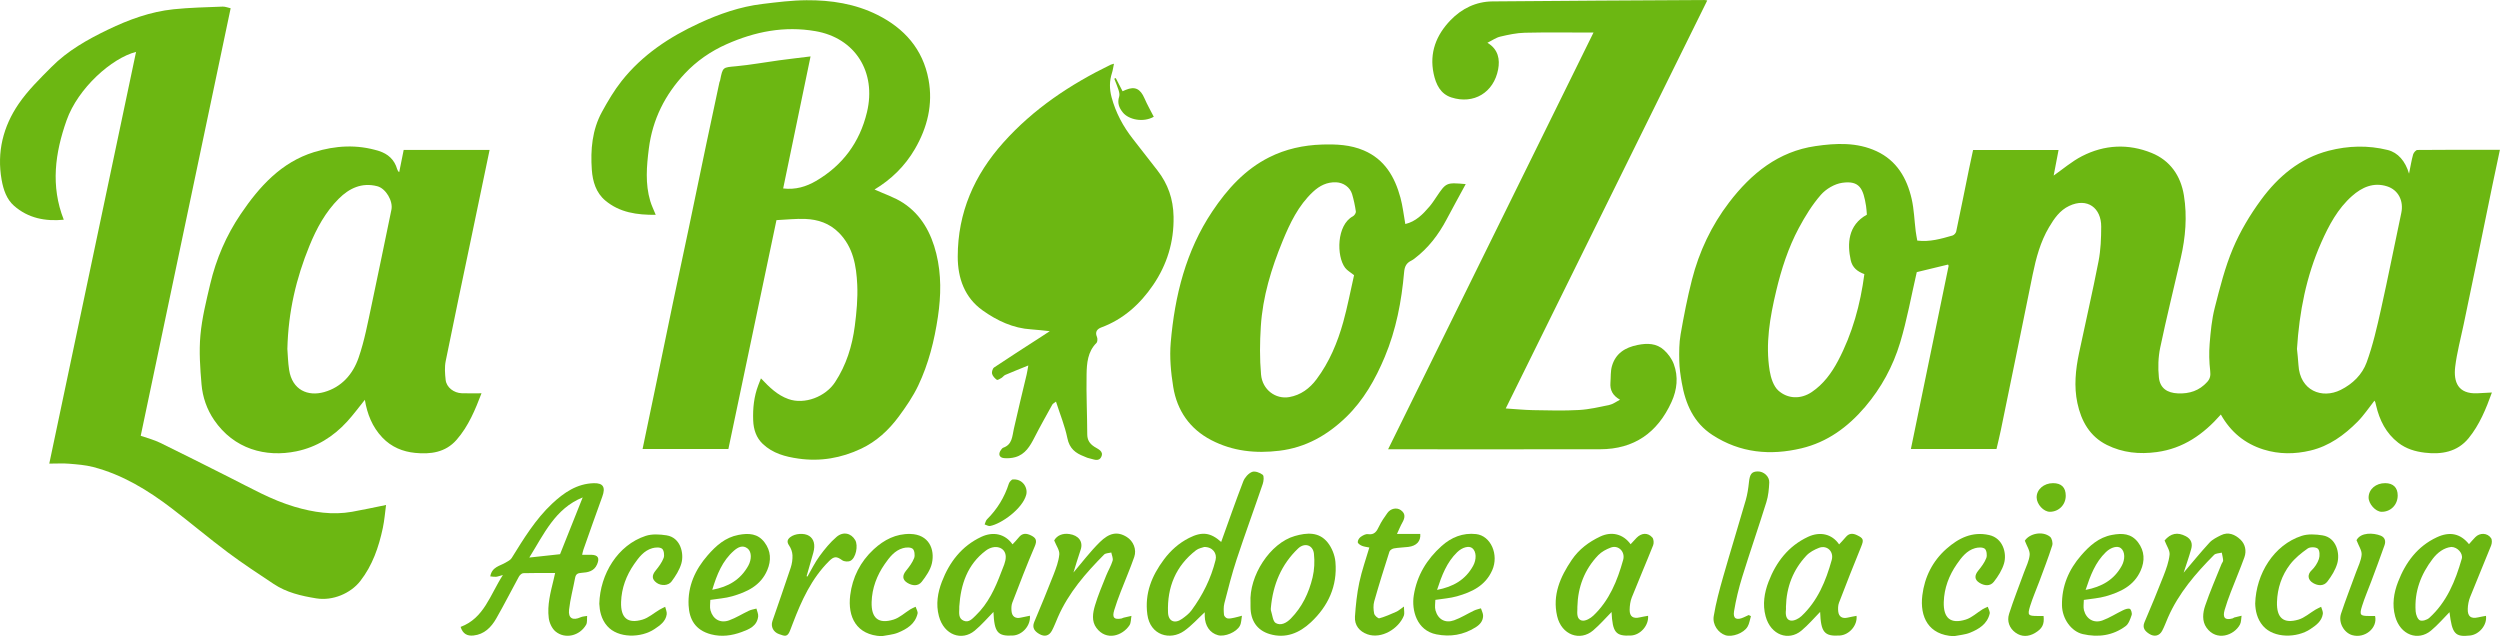 <?xml version="1.0" encoding="UTF-8" standalone="no"?> <svg xmlns="http://www.w3.org/2000/svg" xmlns:xlink="http://www.w3.org/1999/xlink" xmlns:serif="http://www.serif.com/" width="100%" height="100%" viewBox="0 0 7780 1980" version="1.1" xml:space="preserve" style="fill-rule:evenodd;clip-rule:evenodd;stroke-linejoin:round;stroke-miterlimit:2;"> <g transform="matrix(1,0,0,1,-137.897,-1163.83)"> <g id="Logotipo" transform="matrix(4.167,0,0,4.167,0,0)"> <g transform="matrix(1,0,0,1,1427.32,565.441)"> <path d="M0,-125.829C-0.227,-128.26 -0.306,-130.306 -0.625,-132.313C-2.646,-145.002 -5.286,-151.573 -18.526,-149.609C-24.192,-148.768 -30.519,-145.043 -34.372,-140.636C-40.811,-133.271 -46.124,-124.653 -50.792,-115.935C-58.698,-101.172 -63.857,-85.194 -67.734,-68.855C-72.388,-49.241 -75.89,-29.397 -72.592,-9.175C-71.742,-3.963 -69.751,2.275 -66.13,5.53C-59.223,11.74 -49.476,12.253 -41.138,6.621C-32.503,0.788 -26.381,-7.498 -21.497,-16.761C-10.804,-37.042 -4.853,-58.816 -1.881,-81.431C-6.986,-83.296 -10.86,-86.274 -12.063,-91.806C-14.705,-103.947 -14.231,-118.002 0,-125.829M321.201,-25.542C321.548,-21.879 322.081,-17.751 322.308,-13.605C323.367,5.685 339.926,11.987 353.844,5.047C362.801,0.58 369.914,-6.398 373.241,-15.542C377.903,-28.353 380.966,-41.836 383.953,-55.209C389.292,-79.115 394,-103.168 399.108,-127.13C401.008,-136.045 396.933,-144.306 388.45,-146.994C378.37,-150.188 369.759,-146.339 362.317,-139.756C351.616,-130.291 345.013,-117.88 339.245,-104.847C328.147,-79.767 322.955,-53.351 321.201,-25.542M472.752,-174.291C470.809,-165.115 468.975,-156.624 467.219,-148.116C463.54,-130.291 459.922,-112.452 456.241,-94.628C452.721,-77.577 449.144,-60.539 445.606,-43.493C443.452,-33.112 440.64,-22.812 439.373,-12.317C437.99,-0.856 441.446,8.181 455.837,7.568C459.377,7.418 462.914,7.195 466.775,6.989C462.385,19.229 457.486,31.159 449.405,41.072C440.958,51.435 429.086,53.42 416.576,51.914C409.46,51.058 402.691,49.045 396.815,44.481C387.701,37.403 382.861,27.739 380.278,16.633C380.101,15.874 379.963,15.101 379.729,14.36C379.586,13.908 379.294,13.505 379.065,13.074C374.9,18.331 371.157,24.045 366.465,28.773C356.512,38.804 345.255,46.992 331.331,50.309C319.613,53.101 307.891,53.194 296.259,49.569C282.229,45.195 271.624,36.425 264.349,23.428C251.315,38.27 236.263,48.791 216.535,51.467C203.49,53.236 191.051,52.015 179.242,46.15C166.484,39.814 160.063,28.349 157.194,14.808C154.571,2.424 155.85,-10.088 158.428,-22.38C163.234,-45.295 168.552,-68.102 173.016,-91.084C174.65,-99.5 174.967,-108.285 174.995,-116.904C175.041,-130.776 164.716,-138.798 151.072,-132.362C144.089,-129.067 139.895,-122.979 136.05,-116.491C129.592,-105.593 126.375,-93.547 123.842,-81.248C120.49,-64.972 117.222,-48.677 113.893,-32.395C109.295,-9.912 104.693,12.57 100.047,35.042C99.087,39.688 97.928,44.29 96.803,49.163L32.866,49.163C42.284,3.496 51.674,-42.028 61.039,-87.558C61.09,-87.803 60.804,-88.122 60.603,-88.565C52.408,-86.583 44.187,-84.595 37.254,-82.918C33.098,-64.921 29.969,-47.25 24.82,-30.218C19.479,-12.551 10.747,3.565 -1.335,17.733C-14.288,32.923 -29.66,44.079 -48.851,48.657C-72.106,54.204 -94.617,52.178 -115.318,38.734C-129.383,29.599 -135.516,15.517 -138.285,-0.526C-139.203,-5.852 -140.003,-11.266 -140.109,-16.655C-140.239,-23.227 -140.246,-29.937 -139.126,-36.372C-136.74,-50.078 -134.083,-63.777 -130.642,-77.24C-125.255,-98.318 -116.053,-117.714 -102.933,-134.906C-86.327,-156.666 -66.01,-173.052 -38.411,-177.039C-23.045,-179.259 -7.46,-180.033 7.234,-173.209C22.167,-166.274 29.855,-153.266 33.431,-137.64C35.228,-129.787 35.458,-121.561 36.454,-113.511C36.742,-111.178 37.227,-108.871 37.636,-106.468C46.899,-105.31 55.45,-107.802 63.97,-110.26C65.09,-110.583 66.449,-112.062 66.697,-113.228C70.011,-128.863 73.137,-144.541 76.336,-160.202C77.281,-164.828 78.306,-169.436 79.311,-174.134L143.145,-174.134C141.843,-167.323 140.596,-160.803 139.492,-155.027C146.23,-159.718 152.973,-165.578 160.655,-169.522C177.444,-178.14 195.242,-178.991 212.663,-171.914C226.335,-166.36 234.364,-155.073 236.763,-140.201C239.293,-124.526 237.971,-108.913 234.422,-93.499C229.277,-71.158 223.744,-48.904 219.047,-26.466C217.55,-19.314 217.344,-11.606 218.07,-4.312C218.877,3.797 224.315,7.297 232.256,7.646C240.876,8.025 248.239,5.666 254.173,-0.914C256.324,-3.299 256.796,-5.686 256.394,-9.123C255.61,-15.83 255.439,-22.722 255.986,-29.455C256.718,-38.472 257.577,-47.624 259.807,-56.336C263.638,-71.298 267.416,-86.476 273.385,-100.603C278.802,-113.424 286.143,-125.707 294.362,-136.898C307.218,-154.402 323.474,-168.045 344.869,-173.579C359.469,-177.356 374.266,-177.763 388.952,-174.128C396.578,-172.241 402.14,-165.846 404.893,-156.461C405.997,-161.88 406.711,-166.391 407.926,-170.755C408.31,-172.135 410.026,-174.13 411.148,-174.141C431.385,-174.347 451.625,-174.291 472.752,-174.291" style="fill:rgb(108,183,18);fill-rule:nonzero;"></path> </g> <g transform="matrix(1,0,0,1,601.383,341.587)"> <path d="M0,220.283C6.427,227.033 12.248,232.782 20.484,235.724C32.7,240.088 48.255,233.922 55.327,223.171C63.782,210.318 68.161,196.096 70.106,181.064C71.42,170.916 72.386,160.557 71.915,150.37C71.258,136.172 68.913,122.242 58.133,111.438C51.099,104.387 42.571,101.635 33.26,101.229C26.232,100.924 19.158,101.754 11.589,102.102C-0.372,159.039 -12.326,215.943 -24.316,273.013L-88.401,273.013C-85.082,257.114 -81.807,241.492 -78.563,225.863C-74.223,204.947 -69.946,184.018 -65.57,163.11C-61.746,144.835 -57.789,126.589 -53.951,108.317C-49.562,87.413 -45.266,66.49 -40.881,45.586C-37.632,30.101 -34.308,14.634 -31.005,-0.838C-30.906,-1.3 -30.599,-1.716 -30.509,-2.177C-28.528,-12.344 -28.492,-11.898 -18.702,-12.805C-7.884,-13.807 2.846,-15.788 13.626,-17.246C21.268,-18.279 28.931,-19.151 37.049,-20.153C30.234,12.696 23.467,45.31 16.593,78.447C25.835,79.575 33.87,77.084 41.103,72.861C60.835,61.343 73.744,44.208 79.182,21.472C86.335,-8.432 70.479,-33.907 40.654,-39.038C17.435,-43.032 -4.365,-38.727 -25.635,-29.292C-37.517,-24.021 -48.067,-16.741 -56.934,-7.277C-71.589,8.363 -80.968,26.826 -83.722,48.646C-85.39,61.859 -86.519,74.968 -82.64,87.946C-81.659,91.23 -80.114,94.337 -78.577,98.147C-92.609,98.265 -105.551,96.472 -116.294,87.427C-123.141,81.663 -125.69,73.269 -126.306,64.519C-127.365,49.489 -126.067,34.674 -118.72,21.247C-114.351,13.263 -109.661,5.306 -104.054,-1.781C-88.529,-21.402 -68.31,-34.708 -46.038,-44.988C-31.013,-51.924 -15.504,-57.317 0.918,-59.31C11.921,-60.646 22.997,-62.046 34.049,-62.123C52.367,-62.25 70.434,-59.478 87.059,-51.147C106.929,-41.191 120.928,-25.718 125.165,-2.839C128.587,15.641 124.316,32.88 115.013,48.918C107.49,61.887 97.091,71.884 84.829,79.228C92.118,82.579 99.889,85.047 106.465,89.405C119.762,98.218 127.155,111.682 130.961,127.155C134.791,142.729 134.518,158.393 132.166,174.284C129.523,192.138 125.167,209.418 117.493,225.592C113.597,233.803 108.345,241.457 102.945,248.773C95.449,258.928 86.266,267.412 74.834,272.806C59.963,279.822 44.44,282.533 28.022,280.2C18.123,278.793 8.819,276.292 1.367,269.235C-3.504,264.623 -5.537,258.5 -5.792,251.671C-6.13,242.626 -5.217,233.819 -1.971,225.343C-1.417,223.897 -0.847,222.457 0,220.283" style="fill:rgb(108,183,18);fill-rule:nonzero;"></path> </g> <g transform="matrix(1,0,0,1,205.346,726.853)"> <path d="M0,-441.389C-22.469,-334.57 -44.772,-228.536 -67.159,-122.104C-62.341,-120.395 -57.246,-119.109 -52.602,-116.85C-35.369,-108.466 -18.284,-99.763 -1.144,-91.179C14.862,-83.162 30.437,-74.193 47.722,-69.089C61.83,-64.923 76.057,-62.777 90.662,-65.345C98.862,-66.787 107,-68.599 116.054,-70.424C115.316,-64.992 114.878,-59.073 113.661,-53.328C110.623,-38.976 105.945,-25.325 96.799,-13.603C89.6,-4.378 76.222,1.31 64.008,-0.673C52.666,-2.514 41.786,-5.03 32.116,-11.459C20.556,-19.145 8.923,-26.762 -2.199,-35.082C-16.373,-45.687 -29.926,-57.158 -44.003,-67.904C-61.85,-81.528 -80.845,-93.11 -102.669,-98.782C-108.501,-100.298 -114.637,-100.739 -120.668,-101.244C-125.209,-101.625 -129.805,-101.32 -135.456,-101.32C-113.776,-204.17 -92.206,-306.502 -70.641,-408.806C-88.685,-404.197 -113.975,-381.857 -122.521,-357.698C-131.117,-333.394 -134.577,-308.709 -124.626,-283.456C-138.422,-282.141 -151.221,-284.566 -161.819,-293.906C-167.341,-298.772 -169.739,-305.918 -171.04,-313.247C-174.725,-334.003 -169.859,-353.127 -158.345,-369.968C-151.432,-380.079 -142.453,-388.819 -133.794,-397.543C-121.693,-409.733 -106.954,-418.023 -91.702,-425.38C-76.068,-432.922 -59.886,-438.834 -42.636,-440.637C-30.483,-441.908 -18.221,-442.113 -6,-442.619C-4.078,-442.699 -2.12,-441.848 0,-441.389" style="fill:rgb(108,183,18);fill-rule:nonzero;"></path> </g> <g transform="matrix(1,0,0,1,1069.75,279.386)"> <path d="M0,335.449C51.144,231.687 101.874,128.766 153.4,24.231C135.406,24.231 118.744,23.976 102.096,24.364C95.952,24.508 89.77,25.849 83.744,27.266C80.588,28.009 77.733,30.098 74.169,31.862C82.472,36.753 83.546,44.514 82.191,51.689C78.908,69.082 63.911,78.043 47.266,72.681C39.153,70.068 35.738,63.027 34.029,55.003C30.66,39.183 36.08,25.953 46.609,15.013C54.984,6.31 65.678,1.084 77.835,0.966C130.629,0.454 183.426,0.241 236.222,-0.068C236.799,-0.071 237.378,0.101 238.352,0.252C188.162,101.87 138.122,203.187 87.856,304.958C95.067,305.42 101.723,306.097 108.388,306.216C119.779,306.419 131.202,306.745 142.563,306.107C150.239,305.677 157.871,303.883 165.437,302.276C168.011,301.73 170.323,299.892 173.191,298.421C167.695,295.309 165.614,291.186 166.051,285.694C166.38,281.56 166.054,277.229 167.171,273.332C169.912,263.77 177.054,259.425 186.271,257.557C193.505,256.091 200.424,256.187 206.063,261.323C209.146,264.131 211.925,267.93 213.371,271.851C216.865,281.322 215.827,290.929 211.687,300.057C201.19,323.203 183.556,335.369 158.477,335.419C107.833,335.52 57.189,335.449 6.546,335.449L0,335.449Z" style="fill:rgb(108,183,18);fill-rule:nonzero;"></path> </g> <g transform="matrix(1,0,0,1,247.705,468.159)"> <path d="M0,71.768C0.33,75.893 0.437,81.701 1.316,87.383C3.663,102.534 15.443,107.349 27.474,103.948C40.495,100.268 48.894,90.667 53.162,78.397C57.593,65.659 60.051,52.166 62.911,38.898C68.011,15.239 72.713,-8.511 77.699,-32.197C79.068,-38.699 73.55,-48.117 67.168,-49.779C55.673,-52.773 46.252,-48.322 38.378,-40.464C28.463,-30.57 21.807,-18.303 16.487,-5.287C6.626,18.838 0.66,43.844 0,71.768M86.86,-76.872L151.019,-76.872C146.464,-55.011 141.95,-33.322 137.424,-11.636C130.993,19.176 124.439,49.963 118.24,80.824C117.335,85.332 117.691,90.242 118.208,94.879C118.827,100.43 124.277,104.642 130.33,104.825C135.145,104.971 139.967,104.854 144.984,104.854C140.402,116.839 135.365,129.317 126.37,139.599C118.005,149.161 106.807,150.493 95.405,149.366C86.219,148.458 77.728,145.043 70.95,137.915C63.375,129.947 59.623,120.321 57.868,109.713C53.525,115.083 49.347,120.811 44.604,125.997C34.259,137.308 21.707,145.093 6.805,148.173C-16.209,152.929 -39.918,146.517 -54.738,124.772C-60.148,116.834 -63.293,107.682 -64.108,98.184C-65.154,86.004 -66.03,73.604 -64.937,61.492C-63.776,48.64 -60.599,35.921 -57.627,23.312C-53.194,4.511 -45.626,-13.036 -34.865,-28.944C-20.886,-49.61 -4.538,-67.693 19.942,-75.268C35.883,-80.201 52.111,-81.161 68.304,-76.117C75.113,-73.997 79.97,-69.675 82.03,-62.461C82.199,-61.868 82.579,-61.325 82.921,-60.8C83.076,-60.561 83.379,-60.421 83.528,-60.304C84.612,-65.691 85.702,-71.114 86.86,-76.872" style="fill:rgb(108,183,18);fill-rule:nonzero;"></path> </g> <g transform="matrix(1,0,0,1,801.061,399.276)"> <path d="M0,152.954C-6.718,155.689 -12.006,157.774 -17.227,160.022C-18.311,160.489 -19.069,161.696 -20.115,162.32C-21.199,162.967 -22.974,164.067 -23.528,163.66C-25.029,162.555 -26.625,160.913 -27.069,159.184C-27.427,157.79 -26.653,155.189 -25.538,154.442C-13.922,146.66 -2.135,139.147 9.601,131.555C11.555,130.291 13.496,129.005 16.017,127.353C10.94,126.845 6.601,126.264 2.243,126.001C-11.349,125.181 -23.298,119.533 -34.135,111.82C-47.548,102.272 -52.723,87.788 -52.713,71.702C-52.691,38.711 -40.334,10.759 -18.695,-13.46C3.937,-38.791 31.36,-56.942 61.315,-71.565C61.842,-71.822 62.443,-71.922 63.97,-72.389C63.385,-69.626 63.124,-67.499 62.477,-65.502C60.522,-59.473 60.526,-53.549 62.173,-47.385C65.282,-35.753 70.825,-25.522 78.138,-16.187C84.269,-8.362 90.364,-0.507 96.464,7.343C104.297,17.425 108.219,28.592 108.476,41.792C108.845,60.752 103.546,77.694 93.236,92.834C83.516,107.107 70.995,118.453 54.559,124.535C51.585,125.636 49.55,127.753 51.277,131.686C51.816,132.914 51.694,135.339 50.871,136.158C44.309,142.689 43.666,151.287 43.506,159.62C43.22,174.489 43.96,189.376 44.009,204.256C44.023,208.701 45.809,211.375 49.347,213.677C51.917,215.35 56.461,216.919 54.535,221.092C52.573,225.343 48.413,222.789 45.151,222.192C43.927,221.968 42.78,221.306 41.593,220.856C35.261,218.454 30.739,215.014 29.177,207.303C27.332,198.199 23.712,189.473 20.663,179.961C19.25,181.073 18.328,181.458 17.943,182.154C13.426,190.321 8.828,198.449 4.583,206.764C1.276,213.241 -2.315,219.324 -9.681,221.42C-12.341,222.177 -15.284,222.393 -18.042,222.163C-21.745,221.853 -22.678,219.08 -20.409,216.027C-19.936,215.391 -19.387,214.601 -18.713,214.369C-11.998,212.054 -12.055,205.965 -10.813,200.345C-7.813,186.778 -4.447,173.296 -1.261,159.772C-0.812,157.868 -0.543,155.921 0,152.954" style="fill:rgb(108,183,18);fill-rule:nonzero;"></path> </g> <g transform="matrix(1,0,0,1,1044.34,520.202)"> <path d="M0,-35.413C-2.656,-37.552 -5.137,-38.865 -6.685,-40.916C-13.245,-49.604 -13.095,-72.867 -0.845,-79.384C0.238,-79.96 1.495,-81.844 1.341,-82.92C0.715,-87.272 -0.206,-91.616 -1.443,-95.832C-3.001,-101.138 -8.008,-104.563 -13.431,-104.763C-20.238,-105.014 -25.713,-102.263 -30.66,-97.654C-41.582,-87.48 -47.882,-74.235 -53.425,-60.752C-61.788,-40.407 -68.236,-19.332 -69.642,2.86C-70.399,14.816 -70.536,26.943 -69.47,38.853C-68.452,50.22 -58.559,57.434 -48.372,55.646C-39.848,54.15 -33.188,49.243 -28.009,42.301C-18.478,29.524 -12.361,14.966 -8.101,-0.337C-4.891,-11.866 -2.67,-23.684 0,-35.413M38.267,-73.601C46.083,-75.43 51.355,-80.853 56.316,-86.655C58.147,-88.796 59.713,-91.186 61.294,-93.536C68.797,-104.691 68.784,-104.7 83.379,-103.414C78.478,-94.377 73.682,-85.704 69.046,-76.942C63.02,-65.55 55.378,-55.583 45.157,-47.82C44.417,-47.258 43.648,-46.703 42.82,-46.299C39.22,-44.544 37.768,-42.17 37.368,-37.604C35.468,-15.903 31.41,5.348 22.949,25.574C15.885,42.46 7.064,58.074 -6.095,70.751C-20.114,84.256 -36.23,93.329 -55.744,95.71C-73.52,97.878 -90.607,96.11 -106.643,87.782C-122.549,79.522 -132.179,65.877 -135.06,48.056C-136.815,37.201 -137.864,25.883 -136.93,14.979C-133.93,-20.025 -125.606,-53.545 -105.847,-83.053C-94.702,-99.697 -81.53,-114.29 -63.491,-123.378C-51.049,-129.647 -37.771,-132.51 -23.955,-132.951C-13.282,-133.291 -2.771,-132.851 7.325,-128.528C22.837,-121.886 30.413,-108.853 34.645,-93.25C36.338,-87.008 37.031,-80.482 38.267,-73.601" style="fill:rgb(108,183,18);fill-rule:nonzero;"></path> </g> <g transform="matrix(1,0,0,1,428.383,701.106)"> <path d="M0,-5.418C8.43,-6.335 15.845,-7.142 22.969,-7.918C28.517,-21.834 34.071,-35.766 39.876,-50.328C19.265,-41.958 10.981,-23.015 0,-5.418M-51.304,46.381C-33.729,39.816 -29.359,22.558 -19.724,7.624C-22.396,8.34 -23.621,8.851 -24.879,8.955C-26.185,9.063 -27.523,8.778 -29.147,8.639C-27.879,1.458 -21.951,0.929 -17.694,-1.649C-16.086,-2.622 -14.113,-3.521 -13.181,-5.022C-4.233,-19.442 4.596,-33.981 17.01,-45.633C25.823,-53.905 35.617,-60.639 48.216,-60.949C55.245,-61.122 57.059,-57.897 54.526,-50.954C49.713,-37.762 45.076,-24.503 40.395,-11.26C39.992,-10.118 39.804,-8.895 39.463,-7.492C41.951,-7.492 44.162,-7.544 46.37,-7.481C51.362,-7.338 52.64,-5.08 50.638,-0.36C48.386,4.948 43.654,5.692 39.012,5.998C36.202,6.184 34.744,6.854 34.203,9.794C32.744,17.722 30.574,25.552 29.687,33.538C28.974,39.958 32.486,41.814 38.303,39.188C39.791,38.517 41.559,38.499 43.199,38.18C42.973,40.414 43.425,43.061 42.407,44.812C37.574,53.132 26.734,55.704 19.565,49.772C16.924,47.586 14.977,43.337 14.526,39.787C13.283,29.989 15.896,20.471 18.174,11.008C18.526,9.548 18.844,8.079 19.288,6.129C10.951,6.129 3.215,6.018 -4.512,6.25C-5.65,6.284 -7.144,7.709 -7.79,8.885C-13.488,19.264 -18.807,29.868 -24.7,40.127C-28.482,46.709 -33.649,51.969 -41.721,52.801C-46.313,53.275 -49.649,51.627 -51.304,46.381" style="fill:rgb(108,183,18);fill-rule:nonzero;"></path> </g> <g transform="matrix(1,0,0,1,932.412,700.907)"> <path d="M0,-13.114C-1.337,-12.599 -4.152,-12.181 -6.139,-10.642C-21.161,0.989 -27.75,16.836 -27.018,35.836C-26.762,42.491 -21.961,44.443 -16.514,40.549C-13.976,38.733 -11.351,36.744 -9.512,34.255C-1.137,22.921 5.067,10.444 8.505,-3.411C9.744,-8.401 6.284,-13.181 0,-13.114M12.687,-16.865C18.113,-31.922 23.381,-47.103 29.158,-62.079C30.268,-64.959 32.977,-68.05 35.684,-69.154C37.835,-70.031 41.599,-68.674 43.686,-67.03C44.792,-66.159 44.458,-62.346 43.739,-60.231C37.34,-41.407 30.477,-22.746 24.238,-3.868C20.681,6.896 17.903,17.94 15.062,28.935C14.355,31.671 14.536,34.73 14.787,37.597C14.873,38.583 16.308,40.018 17.318,40.214C18.915,40.523 20.694,40.07 22.358,39.738C24.321,39.347 26.244,38.742 28.185,38.229C27.718,40.736 27.797,43.541 26.674,45.688C24.106,50.598 15.324,54.121 10.341,52.781C4.296,51.155 0.554,45.792 0.403,38.521C0.38,37.424 0.4,36.327 0.4,35.634C-4.658,40.297 -9.335,45.595 -14.92,49.546C-25.34,56.917 -40.364,52.981 -42.457,37.287C-44.568,21.464 -39.101,8.359 -30.099,-3.736C-25.043,-10.528 -18.849,-16.029 -11.314,-19.856C-1.593,-24.792 4.774,-23.957 12.687,-16.865" style="fill:rgb(108,183,18);fill-rule:nonzero;"></path> </g> <g transform="matrix(1,0,0,1,1366.88,701.715)"> <path d="M0,30.746C0,31.554 0.08,32.372 -0.014,33.168C-0.42,36.613 0.081,40.472 3.535,41.036C6.014,41.442 9.512,39.64 11.567,37.716C23.654,26.4 29.797,11.534 34.177,-4.181C35.95,-10.541 30.613,-15.598 24.628,-13.263C21.256,-11.947 17.714,-10.088 15.262,-7.477C5.307,3.124 0.33,16.012 0,30.746M52.714,37.511C53.516,44.623 47.226,51.739 40.237,52.195C28.623,52.953 26.084,49.764 25.527,34.557C21.131,39.007 16.683,44.311 11.457,48.626C2.029,56.409 -11.339,52.089 -15.196,37.811C-17.59,28.949 -16.13,20.202 -13.013,12.074C-7.344,-2.712 1.838,-14.649 16.462,-21.49C25.382,-25.663 34.349,-23.73 39.706,-15.854C41.386,-17.691 43.122,-19.442 44.69,-21.337C47.144,-24.303 49.948,-24.241 53.097,-22.73C58.013,-20.372 58.217,-19.185 56.117,-14.049C50.457,-0.202 44.98,13.725 39.622,27.697C38.859,29.688 38.81,32.148 39.051,34.319C39.483,38.213 42.185,39.752 46.026,38.839C48.227,38.316 50.464,37.953 52.714,37.511" style="fill:rgb(108,183,18);fill-rule:nonzero;"></path> </g> <g transform="matrix(1,0,0,1,1863.84,746.565)"> <path d="M0,-58.8C-5.466,-58.254 -10.28,-54.734 -13.979,-49.894C-22.755,-38.41 -27.769,-25.448 -26.683,-10.622C-26.508,-8.238 -25.235,-4.781 -23.519,-3.993C-21.753,-3.182 -18.196,-4.302 -16.502,-5.831C-3.44,-17.623 2.993,-33.39 7.757,-50.01C8.842,-53.796 4.702,-58.719 0,-58.8M13.143,-60.88C14.704,-62.616 16.211,-64.409 17.839,-66.077C21.25,-69.574 26.918,-69.413 29.643,-65.353C30.492,-64.088 30.321,-61.49 29.684,-59.892C24.548,-47.001 19.099,-34.24 13.971,-21.346C12.887,-18.621 12.32,-15.524 12.224,-12.575C12.037,-6.853 14.601,-4.968 20.021,-6.221C21.935,-6.663 23.88,-6.966 25.827,-7.336C26.797,-0.581 20.861,6.549 14.017,7.341C2.709,8.65 0.514,6.026 -1.413,-10.087C-5.671,-5.793 -10.089,-0.565 -15.259,3.71C-24.84,11.633 -38.101,7.156 -41.988,-6.928C-44.429,-15.775 -42.983,-24.56 -39.851,-32.667C-34.224,-47.23 -25.39,-59.252 -10.838,-66.031C-1.386,-70.433 6.598,-68.977 13.143,-60.88" style="fill:rgb(108,183,18);fill-rule:nonzero;"></path> </g> <g transform="matrix(1,0,0,1,749.497,701.888)"> <path d="M0,30.394C0,30.879 0.013,31.364 -0.002,31.848C-0.111,35.393 -0.669,39.386 3.363,41.004C7.203,42.545 9.672,39.574 12.235,37.12C21.581,28.173 26.827,16.712 31.313,4.795C32.736,1.013 34.764,-2.947 34.717,-6.803C34.631,-13.968 26.537,-16.467 19.734,-11.323C6.113,-1.023 1.085,13.761 0,30.394M52.756,37.25C53.458,44.541 47.141,51.6 40.17,52.023C28.597,52.725 26.19,49.681 25.522,34.423C21.141,38.846 16.669,44.178 11.403,48.493C1.966,56.225 -11.38,51.877 -15.206,37.571C-17.58,28.694 -16.102,19.961 -12.984,11.839C-7.309,-2.946 1.89,-14.872 16.522,-21.693C25.4,-25.831 34.246,-23.909 39.759,-16.051C41.328,-17.776 42.991,-19.391 44.408,-21.207C47.076,-24.627 50.152,-24.414 53.605,-22.719C57.283,-20.914 58.267,-18.961 56.367,-14.555C50.384,-0.684 45.014,13.467 39.577,27.578C38.864,29.427 38.846,31.701 39.016,33.733C39.367,37.934 42.022,39.618 46.087,38.635C48.183,38.128 50.31,37.753 52.756,37.25" style="fill:rgb(108,183,18);fill-rule:nonzero;"></path> </g> <g transform="matrix(1,0,0,1,1211.11,701.742)"> <path d="M0,30.807C0,31.292 0.021,31.778 -0.004,32.261C-0.183,35.857 -0.495,40.328 3.619,41.026C6.166,41.459 9.798,39.34 11.963,37.285C23.841,26.006 29.857,11.257 34.188,-4.295C35.892,-10.414 30.641,-15.648 24.943,-13.51C21.557,-12.24 18.016,-10.375 15.535,-7.783C5.348,2.864 0.334,15.898 0,30.807M52.807,37.443C53.403,44.73 47.028,51.776 40.112,52.169C28.591,52.822 26.286,49.889 25.52,34.619C21.277,38.905 16.837,44.053 11.742,48.395C2.103,56.609 -11.846,51.934 -15.127,37.636C-18.759,21.81 -12.752,8.337 -4.213,-4.282C1.166,-12.229 8.536,-17.711 17.024,-21.731C25.621,-25.802 34.234,-23.653 39.757,-15.995C41.224,-17.58 42.655,-19.188 44.151,-20.73C47.833,-24.527 52.58,-24.88 55.966,-21.039C57.018,-19.846 57.241,-16.905 56.598,-15.282C51.423,-2.237 45.839,10.638 40.656,23.68C39.519,26.542 39.078,29.857 39.037,32.973C38.97,38.013 41.651,39.784 46.589,38.622C48.534,38.165 50.516,37.872 52.807,37.443" style="fill:rgb(108,183,18);fill-rule:nonzero;"></path> </g> <g transform="matrix(1,0,0,1,834.775,727.076)"> <path d="M0,-20.213C6.122,-27.363 12.375,-35.73 19.717,-42.933C26.548,-49.634 32.65,-51.262 39.867,-46.726C44.687,-43.697 47.35,-37.483 45.399,-31.847C42.359,-23.07 38.63,-14.545 35.295,-5.871C33.547,-1.322 31.825,3.255 30.435,7.926C28.779,13.496 30.277,15.107 35.784,14.152C36.375,14.05 36.909,13.641 37.498,13.498C39.429,13.028 41.373,12.616 43.311,12.182C42.853,14.55 43.045,17.374 41.822,19.209C36.572,27.083 24.565,31.049 17.19,21.216C13.35,16.096 14.447,9.905 16.075,4.394C18.302,-3.142 21.444,-10.403 24.346,-17.718C25.86,-21.533 28.048,-25.101 29.237,-29.002C29.778,-30.777 28.634,-33.091 28.254,-35.16C26.421,-34.665 24.013,-34.766 22.842,-33.584C9.14,-19.736 -3.645,-5.132 -11.629,13.155C-13.081,16.482 -14.347,19.913 -16.033,23.111C-18.107,27.045 -21.466,28.074 -25.541,25.694C-28.712,23.841 -31.197,21.266 -29.285,16.724C-24.391,5.091 -19.546,-6.568 -14.969,-18.334C-13.035,-23.304 -11.062,-28.495 -10.57,-33.729C-10.279,-36.833 -12.842,-40.218 -14.395,-44.175C-12.284,-47.973 -8.068,-49.671 -3.067,-48.957C3.701,-47.992 7.504,-43.368 5.339,-37.107C3.303,-31.22 1.571,-25.224 0,-20.213" style="fill:rgb(108,183,18);fill-rule:nonzero;"></path> </g> <g transform="matrix(1,0,0,1,1649.64,751.794)"> <path d="M0,-68.867C4.636,-74.267 9.619,-75.292 15.859,-72.031C19.976,-69.88 21.017,-66.502 19.877,-62.435C18.148,-56.265 15.993,-50.22 14.24,-44.803C20.324,-51.945 26.706,-59.808 33.535,-67.24C35.77,-69.673 39.043,-71.241 42.055,-72.762C47.611,-75.568 52.675,-73.286 56.628,-69.555C60.209,-66.176 61.348,-61.127 59.605,-56.287C56.459,-47.546 52.786,-39.005 49.456,-30.331C47.766,-25.929 46.154,-21.477 44.849,-16.943C43.171,-11.112 45.225,-9.085 50.866,-10.678C51.3,-10.8 51.65,-11.237 52.083,-11.351C53.882,-11.824 55.698,-12.23 57.508,-12.661C57.141,-10.466 57.294,-7.984 56.317,-6.126C51.988,2.102 38.74,6.701 31.324,-3.734C27.812,-8.675 28.53,-14.894 30.319,-20.163C33.912,-30.747 38.431,-41.001 42.583,-51.385C42.935,-52.268 43.789,-53.129 43.737,-53.955C43.615,-55.912 43.087,-57.841 42.723,-59.782C40.77,-59.247 38.208,-59.344 36.956,-58.081C23.242,-44.241 10.533,-29.572 2.532,-11.305C1.075,-7.98 -0.125,-4.514 -1.84,-1.337C-3.852,2.392 -7.648,3.355 -11.49,0.858C-14.361,-1.007 -16.876,-3.415 -14.994,-7.823C-10.103,-19.281 -5.31,-30.79 -0.788,-42.405C1.204,-47.525 3.176,-52.873 3.74,-58.272C4.064,-61.372 1.547,-64.782 0,-68.867" style="fill:rgb(108,183,18);fill-rule:nonzero;"></path> </g> <g transform="matrix(1,0,0,1,982.202,699.527)"> <path d="M0,33.684C0,34.332 -0.166,35.038 0.028,35.618C1.128,38.915 1.431,43.824 3.671,45.089C7.382,47.183 11.512,45.181 14.932,41.693C23.382,33.076 28.371,22.569 31.146,11.045C32.514,5.362 32.794,-0.877 32.167,-6.706C31.455,-13.314 25.128,-15.191 20.301,-10.578C7.8,1.368 1.54,16.416 0,33.684M-15.197,30.008C-16.388,9.879 -0.652,-14.641 17.904,-19.931C26.892,-22.494 35.898,-23.184 42.388,-15.128C45.522,-11.238 47.769,-5.637 48.211,-0.607C49.8,17.471 42.723,32.487 29.908,44.492C21.298,52.558 11.036,56.868 -0.888,53.309C-10.352,50.485 -15.195,43.235 -15.197,32.921L-15.197,30.008" style="fill:rgb(108,183,18);fill-rule:nonzero;"></path> </g> <g transform="matrix(1,0,0,1,565.021,712.648)"> <path d="M0,7.122C12.06,4.934 21.11,-0.426 26.902,-10.86C29.449,-15.448 29.536,-21.155 26.457,-23.667C22.724,-26.711 19.037,-24.535 16.287,-22.158C7.566,-14.616 3.439,-4.244 0,7.122M-1.443,14.659C-1.443,17.343 -1.994,20.079 -1.337,22.467C0.496,29.136 6.038,32.285 12.553,29.952C17.707,28.107 22.441,25.059 27.442,22.724C29.164,21.919 31.129,21.657 32.983,21.147C33.452,23.112 34.498,25.144 34.286,27.028C33.466,34.294 27.4,36.644 22.033,38.632C14.718,41.341 7.01,42.45 -0.887,40.382C-12.843,37.251 -17.161,29.039 -17.673,18.701C-18.384,4.346 -12.685,-7.998 -3.48,-18.57C2.799,-25.782 9.673,-32.005 19.628,-33.882C27.297,-35.328 34.038,-34.95 39.055,-28.27C43.825,-21.918 44.169,-14.8 41.084,-7.555C36.098,4.157 25.851,8.774 14.884,11.954C9.71,13.455 4.205,13.764 -1.443,14.659" style="fill:rgb(108,183,18);fill-rule:nonzero;"></path> </g> <g transform="matrix(1,0,0,1,1106.31,712.317)"> <path d="M0,7.527C12.034,5.205 21.167,0.061 26.937,-10.426C29.552,-15.178 29.463,-21.07 26.343,-23.623C23.858,-25.657 18.854,-24.327 15.054,-20.65C7.234,-13.084 3.523,-3.26 0,7.527M-1.275,14.975C-1.275,17.514 -1.865,20.383 -1.161,22.867C0.754,29.614 6.112,32.596 12.736,30.228C17.889,28.385 22.627,25.349 27.609,22.975C29.236,22.2 31.051,21.837 32.781,21.286C33.356,23.184 34.454,25.099 34.398,26.977C34.28,30.903 32,33.484 28.658,35.556C19.575,41.189 9.986,42.763 -0.396,40.753C-15.276,37.872 -19.1,22.584 -17.396,11.707C-15.049,-3.285 -7.638,-15.327 3.368,-25.215C10.733,-31.833 19.342,-35.236 29.124,-34.162C40.179,-32.947 46.335,-18.744 41.19,-7.122C36.049,4.491 25.895,9.166 14.901,12.297C9.721,13.773 4.231,14.102 -1.275,14.975" style="fill:rgb(108,183,18);fill-rule:nonzero;"></path> </g> <g transform="matrix(1,0,0,1,1590.67,712.938)"> <path d="M0,6.921C12.032,4.592 21.157,-0.534 26.937,-11.003C29.589,-15.805 29.539,-21.593 26.42,-24.205C23.928,-26.293 18.965,-25.012 15.132,-21.311C7.3,-13.747 3.561,-3.92 0,6.921M-1.325,14.382C-1.325,17.011 -1.864,19.737 -1.222,22.131C0.557,28.763 6.215,32.038 12.649,29.687C17.93,27.758 22.763,24.571 27.882,22.132C29.472,21.374 31.586,20.546 33.003,21.063C33.939,21.404 34.836,24.366 34.391,25.666C33.371,28.643 32.18,32.255 29.888,33.959C20.294,41.089 9.319,42.517 -2.088,39.921C-10.669,37.968 -17.471,28.534 -17.65,18.475C-17.904,4.086 -12.574,-8.242 -3.373,-18.818C2.901,-26.03 9.754,-32.295 19.718,-34.162C27.368,-35.596 34.118,-35.279 39.167,-28.605C44.103,-22.079 44.346,-14.756 41.09,-7.444C36.027,3.928 25.908,8.543 15.083,11.662C9.901,13.155 4.398,13.474 -1.325,14.382" style="fill:rgb(108,183,18);fill-rule:nonzero;"></path> </g> <g transform="matrix(1,0,0,1,691.504,677.823)"> <path d="M0,76.594C-18.888,75.758 -25.451,62.219 -23.468,46.063C-21.82,32.631 -15.87,20.896 -5.876,11.689C1.861,4.562 10.731,0 21.429,0.243C35.332,0.559 39.898,11.699 37.557,22.134C36.443,27.101 33.16,31.839 29.962,35.947C27.216,39.474 22.862,38.985 19.234,36.765C15.356,34.392 15.372,31.203 18.309,27.612C20.655,24.744 22.994,21.63 24.306,18.211C25.061,16.244 24.564,12.392 23.188,11.307C21.569,10.029 18.216,10.196 15.916,10.85C9.698,12.619 5.854,17.648 2.303,22.766C-3.562,31.218 -7.146,40.657 -7.461,51.027C-7.831,63.155 -2.385,67.676 8.908,64.198C13.462,62.796 17.327,59.08 21.545,56.484C22.76,55.737 24.111,55.224 25.4,54.603C25.921,56.338 27.199,58.263 26.837,59.777C24.973,67.586 18.783,71.282 12.218,73.975C8.414,75.535 4.09,75.765 0,76.594" style="fill:rgb(108,183,18);fill-rule:nonzero;"></path> </g> <g transform="matrix(1,0,0,1,1492.18,676.038)"> <path d="M0,78.382C-18.901,77.529 -25.433,63.965 -23.448,47.827C-21.774,34.21 -15.774,22.255 -5.477,13.151C3.626,5.103 13.814,0 26.475,2.846C36.887,5.185 39.716,16.515 37.601,23.932C36.184,28.9 33.171,33.645 29.964,37.746C27.218,41.259 22.862,40.777 19.237,38.538C15.366,36.149 15.394,32.982 18.344,29.38C20.69,26.514 23.027,23.396 24.335,19.976C25.086,18.01 24.573,14.157 23.193,13.077C21.57,11.806 18.223,11.995 15.919,12.648C9.694,14.411 5.859,19.453 2.31,24.568C-3.554,33.02 -7.127,42.464 -7.442,52.834C-7.81,64.949 -2.345,69.473 8.949,65.982C13.501,64.574 17.361,60.851 21.578,58.253C22.79,57.506 24.148,57.008 25.439,56.397C25.951,58.135 27.214,60.064 26.848,61.58C24.966,69.376 18.788,73.079 12.218,75.763C8.411,77.318 4.09,77.553 0,78.382" style="fill:rgb(108,183,18);fill-rule:nonzero;"></path> </g> <g transform="matrix(1,0,0,1,1717.32,704.092)"> <path d="M0,25.899C0.651,3.762 13.888,-17.814 34.677,-24.597C39.448,-26.154 45.167,-25.792 50.25,-24.988C60.745,-23.329 63.411,-11.409 61.297,-4.023C59.914,0.808 57.025,5.411 53.97,9.449C51.272,13.013 46.973,12.825 43.286,10.651C38.968,8.104 38.962,4.118 42.075,1.184C44.478,-1.082 46.527,-4.204 47.585,-7.351C48.364,-9.67 48.225,-13.752 46.787,-15.024C45.255,-16.379 40.993,-16.427 39.189,-15.158C34.404,-11.793 29.637,-7.946 26.077,-3.312C19.838,4.81 16.57,14.505 16.266,24.879C15.917,36.742 21.219,41.214 32.288,37.949C36.859,36.6 40.79,33.004 45.044,30.487C46.39,29.691 47.839,29.078 49.241,28.381C49.706,30.135 50.77,31.982 50.528,33.628C49.705,39.217 45.412,42.215 41.228,45.016C31.22,51.715 13.96,52.053 5.835,42.65C1.318,37.422 0.15,31.165 0,25.899" style="fill:rgb(108,183,18);fill-rule:nonzero;"></path> </g> <g transform="matrix(1,0,0,1,480.658,703.908)"> <path d="M0,26.262C0.619,4.09 13.779,-17.558 34.634,-24.397C39.403,-25.96 45.119,-25.6 50.206,-24.814C60.718,-23.189 63.404,-11.282 61.311,-3.884C59.944,0.95 57.02,5.523 54.008,9.605C51.533,12.958 46.094,12.99 42.881,10.687C39.167,8.024 39.116,5.097 42.089,1.47C44.437,-1.393 46.764,-4.521 48.061,-7.944C48.805,-9.906 48.259,-13.766 46.873,-14.828C45.232,-16.086 41.897,-15.859 39.585,-15.204C33.352,-13.44 29.531,-8.374 25.993,-3.26C20.143,5.195 16.592,14.652 16.271,25.017C15.903,36.929 21.179,41.393 32.244,38.136C36.816,36.79 40.757,33.216 45.012,30.703C46.364,29.905 47.802,29.262 49.2,28.547C49.617,30.438 50.608,32.417 50.344,34.202C49.543,39.623 45.293,42.444 41.263,45.169C31.313,51.897 13.988,52.222 5.864,42.875C1.318,37.644 0.243,31.371 0,26.262" style="fill:rgb(108,183,18);fill-rule:nonzero;"></path> </g> <g transform="matrix(1,0,0,1,1076.39,736.8)"> <path d="M0,-58.764L17.39,-58.764C17.883,-53.29 14.544,-49.766 8.384,-49.046C4.823,-48.629 1.214,-48.557 -2.311,-47.948C-3.553,-47.734 -5.292,-46.616 -5.644,-45.52C-9.593,-33.209 -13.465,-20.867 -16.989,-8.424C-17.795,-5.578 -17.638,-2.222 -17.051,0.717C-16.758,2.179 -14.158,4.51 -13.172,4.243C-8.81,3.06 -4.616,1.167 -0.443,-0.666C1.067,-1.329 2.346,-2.542 5.211,-4.533C5.211,-1.344 5.753,0.731 5.122,2.317C1.256,12.039 -11.577,19.923 -22.063,16.207C-28.023,14.094 -31.834,9.511 -31.384,2.961C-30.796,-5.583 -29.908,-14.19 -28.132,-22.543C-26.245,-31.417 -23.167,-40.026 -20.651,-48.605C-22.563,-49.015 -24.469,-49.168 -26.157,-49.869C-27.414,-50.391 -29.207,-51.553 -29.288,-52.555C-29.392,-53.83 -28.31,-55.671 -27.194,-56.473C-25.61,-57.61 -23.41,-58.846 -21.683,-58.586C-16.848,-57.858 -15.166,-60.655 -13.395,-64.393C-11.72,-67.93 -9.448,-71.208 -7.163,-74.394C-4.706,-77.821 -0.197,-78.687 2.84,-76.537C6.497,-73.947 6.02,-70.808 4.039,-67.311C2.578,-64.732 1.481,-61.938 0,-58.764" style="fill:rgb(108,183,18);fill-rule:nonzero;"></path> </g> <g transform="matrix(1,0,0,1,1340.72,647.203)"> <path d="M0,92.239C-0.801,94.876 -1.147,97.792 -2.495,100.092C-5.392,105.034 -14.097,108.131 -19.082,106.485C-24.311,104.759 -28.843,98.743 -27.781,92.248C-26.157,82.319 -23.488,72.532 -20.728,62.844C-15.281,43.724 -9.377,24.741 -3.872,5.637C-2.609,1.254 -1.935,-3.358 -1.455,-7.916C-0.835,-13.815 0.557,-15.77 5.141,-15.832C9.553,-15.892 13.904,-12.089 13.694,-7.523C13.47,-2.632 12.991,2.418 11.55,7.049C5.734,25.73 -0.694,44.212 -6.482,62.903C-9.085,71.311 -11.195,79.954 -12.613,88.648C-13.516,94.183 -10.727,95.572 -5.425,93.165C-4.17,92.595 -2.926,92.002 -1.677,91.419C-1.118,91.692 -0.559,91.966 0,92.239" style="fill:rgb(108,183,18);fill-rule:nonzero;"></path> </g> <g transform="matrix(1,0,0,1,636.098,721.661)"> <path d="M0,-11.771C2.975,-16.879 5.565,-22.283 9.028,-27.016C12.81,-32.185 16.947,-37.291 21.763,-41.401C26.786,-45.687 32.674,-44.169 35.668,-39.022C38.077,-34.882 36.183,-25.524 32.05,-23.505C30.408,-22.703 27.42,-22.918 25.948,-23.981C21.867,-26.925 19.955,-27.065 16.279,-23.433C3.068,-10.381 -4.434,6.149 -10.955,23.284C-11.515,24.757 -12.121,26.213 -12.645,27.699C-14.839,33.916 -16.817,32.731 -21.231,31.194C-25.523,29.7 -27.528,25.51 -26.154,21.492C-21.612,8.208 -16.912,-5.02 -12.505,-18.349C-11.525,-21.313 -11.032,-24.627 -11.173,-27.739C-11.285,-30.201 -12.266,-32.925 -13.667,-34.947C-15.499,-37.592 -15.068,-39.389 -12.905,-41.14C-9.319,-44.041 -2.348,-44.485 1.28,-42.15C4.86,-39.847 6.007,-35.502 4.407,-29.638C2.802,-23.753 1.06,-17.908 -0.622,-12.045C-0.415,-11.954 -0.207,-11.862 0,-11.771" style="fill:rgb(108,183,18);fill-rule:nonzero;"></path> </g> <g transform="matrix(1,0,0,1,1559.27,691.249)"> <path d="M0,48.075C0.716,54.395 -1.05,57.609 -6.422,60.782C-11.351,63.694 -16.437,63.764 -20.936,60.531C-25.52,57.237 -27.494,51.944 -25.757,46.502C-22.405,35.997 -18.295,25.746 -14.548,15.371C-12.997,11.077 -10.73,6.806 -10.376,2.391C-10.124,-0.764 -12.514,-4.142 -13.991,-8.14C-10.653,-13.403 -0.944,-15.689 4.815,-11.116C6.232,-9.99 7.061,-6.448 6.467,-4.582C3.602,4.412 0.188,13.223 -3.089,22.077C-5.384,28.277 -8.088,34.339 -10.037,40.648C-12.153,47.501 -11.522,48.056 -4.588,48.074C-3.036,48.078 -1.484,48.075 0,48.075" style="fill:rgb(108,183,18);fill-rule:nonzero;"></path> </g> <g transform="matrix(1,0,0,1,1792.98,750.283)"> <path d="M0,-67.581C3.271,-73.621 12.593,-73.076 17.996,-70.974C21.232,-69.714 21.99,-66.887 20.954,-63.913C17.795,-54.847 14.392,-45.87 11.045,-36.873C8.74,-30.677 6.078,-24.601 4.11,-18.296C2.054,-11.706 2.785,-10.974 9.226,-10.96C10.794,-10.956 12.362,-10.959 13.873,-10.959C15.944,-1.959 6.213,6.04 -3.192,3.355C-9.363,1.593 -13.729,-6.062 -11.565,-12.636C-8.116,-23.111 -4.052,-33.373 -0.307,-43.748C1.243,-48.042 3.486,-52.327 3.819,-56.743C4.057,-59.894 1.635,-63.255 0,-67.581" style="fill:rgb(108,183,18);fill-rule:nonzero;"></path> </g> <g transform="matrix(1,0,0,1,788.949,671.293)"> <path d="M0,-33.858C7.656,-34.906 11.954,-27.866 10.559,-22.519C7.831,-12.063 -8.053,-0.699 -16.497,0.825C-17.732,1.048 -19.173,0.077 -20.519,-0.342C-19.949,-1.616 -19.678,-3.205 -18.763,-4.115C-11.152,-11.68 -5.688,-20.546 -2.399,-30.893C-1.919,-32.404 -0.278,-33.529 0,-33.858" style="fill:rgb(108,183,18);fill-rule:nonzero;"></path> </g> <g transform="matrix(1,0,0,1,866.364,371.064)"> <path d="M0,-33.478C1.667,-30.249 3.333,-27.02 5.089,-23.617C6.184,-24.094 6.872,-24.409 7.571,-24.696C14.344,-27.479 18.37,-25.468 21.46,-18.313C23.49,-13.611 26.053,-9.151 28.39,-4.559C20.301,0 9.608,-2.538 5.412,-7.623C2.441,-11.224 0.987,-14.914 2.557,-19.674C3.024,-21.092 2.551,-23.002 2.072,-24.544C1.18,-27.414 -0.034,-30.179 -1.114,-32.988C-0.742,-33.151 -0.371,-33.315 0,-33.478" style="fill:rgb(108,183,18);fill-rule:nonzero;"></path> </g> <g transform="matrix(-0.059,-0.998,-0.998,0.059,1563.02,640.001)"> <path d="M-10.301,-12.229C-17.003,-11.811 -21.921,-6.328 -21.537,0.299C-21.268,4.951 -15.436,9.751 -10.301,9.546C-4.38,9.311 0.087,3.562 -0.316,-3.303C-0.686,-9.564 -4.098,-12.616 -10.301,-12.229" style="fill:rgb(108,183,18);fill-rule:nonzero;"></path> </g> <g transform="matrix(-0.064,-0.998,-0.998,0.064,1810.56,640.036)"> <path d="M-10.054,-12.565C-17.04,-12.133 -22.025,-6.572 -21.511,0.219C-21.171,4.725 -14.904,9.645 -10.054,9.213C-4.011,8.675 0.158,3.071 -0.333,-3.854C-0.753,-9.803 -4.236,-12.925 -10.054,-12.565" style="fill:rgb(108,183,18);fill-rule:nonzero;"></path> </g> </g> </g> </svg> 